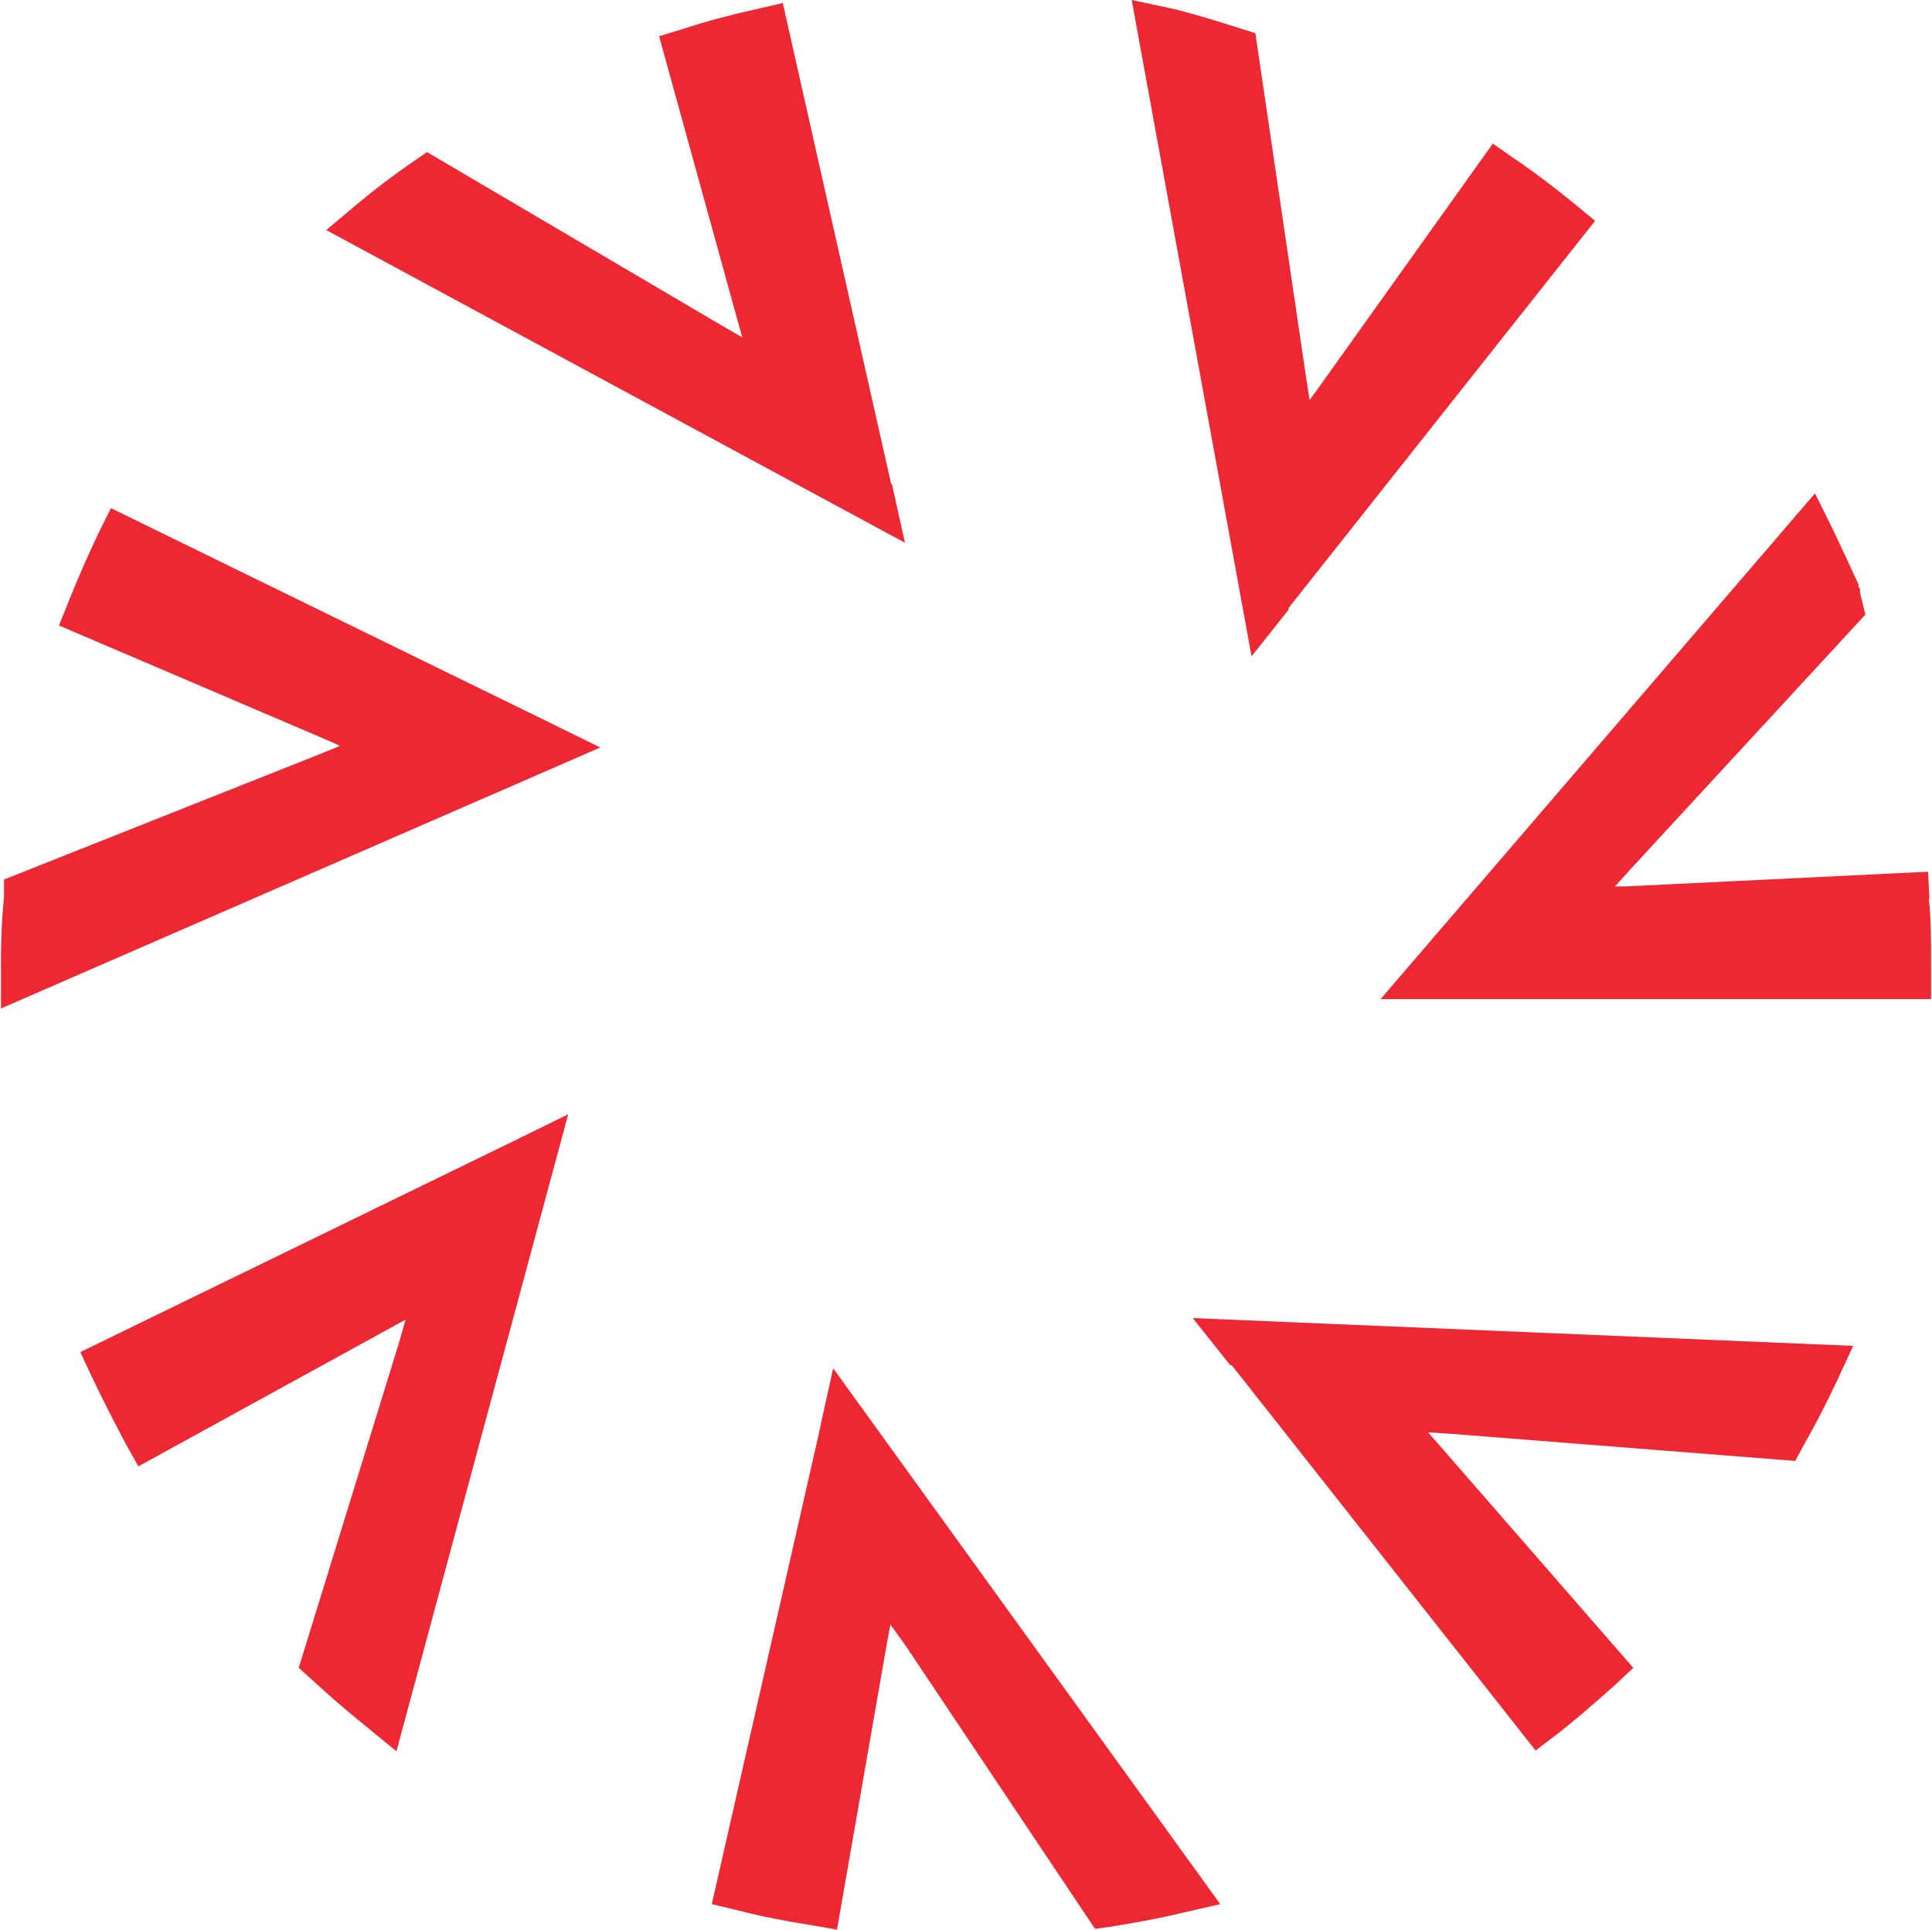 <svg width="1001" height="1000" viewBox="0 0 1001 1000" fill="none" xmlns="http://www.w3.org/2000/svg">
<path d="M57.462 263.329L51.133 276.134C45.595 287.739 40.453 299.343 35.706 311.348L30.563 324.153L170.991 384.177L176.134 386.578L164.266 391.379L2.082 455.804V465.008C0.896 476.212 0.5 487.417 0.5 498.621V501.422V522.631L311.023 387.378L283.333 373.773L57.462 263.329Z" fill="#ED2833"/>
<path d="M41.634 700.695L47.568 713.5C53.106 725.105 59.039 736.709 64.973 747.914L71.698 759.918L205.005 686.69L210.148 683.889L206.587 696.294L154.768 864.359L161.492 870.362C170.195 878.365 179.293 886.368 188.787 893.971L205.401 907.576L294.404 577.447L266.714 591.053L41.634 700.695Z" fill="#ED2833"/>
<path d="M424.957 739.899L368.786 986.795L382.235 989.996C394.498 993.198 407.156 995.599 419.814 997.599L433.659 1000L460.163 847.941L461.349 841.939L468.865 852.343L567.362 999.6L576.065 998.4C587.932 996.399 599.799 994.398 611.271 991.597L632.236 986.795L431.682 709.087L424.957 739.499V739.899Z" fill="#ED2833"/>
<path d="M638.176 707.492L795.613 907.17L806.689 898.767C816.974 890.763 826.468 882.36 835.962 873.957L846.246 864.353L743.794 746.707L739.838 742.306L752.496 743.106L930.108 757.111L934.459 749.108C940.392 738.704 945.93 727.9 951.073 717.096L960.171 697.488L618.002 683.083L637.385 707.492H638.176Z" fill="#ED2833"/>
<path d="M999.716 465.756L998.925 451.751L842.674 459.354H836.741L845.443 449.75L966.488 318.499L963.719 307.295V305.294L962.928 304.093V302.893C958.577 293.289 954.225 284.086 949.874 274.882L940.38 255.674L715.3 517.777H746.155H1000.51V497.769C1000.51 486.965 1000.51 475.76 999.32 465.356L999.716 465.756Z" fill="#ED2833"/>
<path d="M667.439 315.323L826.459 114.445L815.778 105.641C805.889 97.638 795.604 89.635 784.924 82.432L773.452 74.429L682.075 202.479L678.515 207.281L676.537 194.476L650.43 17.207C650.43 17.207 618.388 6.803 606.917 4.402L586.347 0L648.452 340.133L667.835 315.723L667.439 315.323Z" fill="#ED2833"/>
<path d="M461.74 250.869L405.569 1.571L391.724 4.773C379.065 7.574 366.803 10.775 354.54 14.777L341.486 18.778L383.021 169.237L384.603 174.839L373.527 168.436L221.233 78.802L213.717 84.004C203.827 90.806 194.334 98.009 185.236 105.612L169.017 119.217L468.86 281.28L462.135 250.869H461.74Z" fill="#ED2833"/>
</svg>
